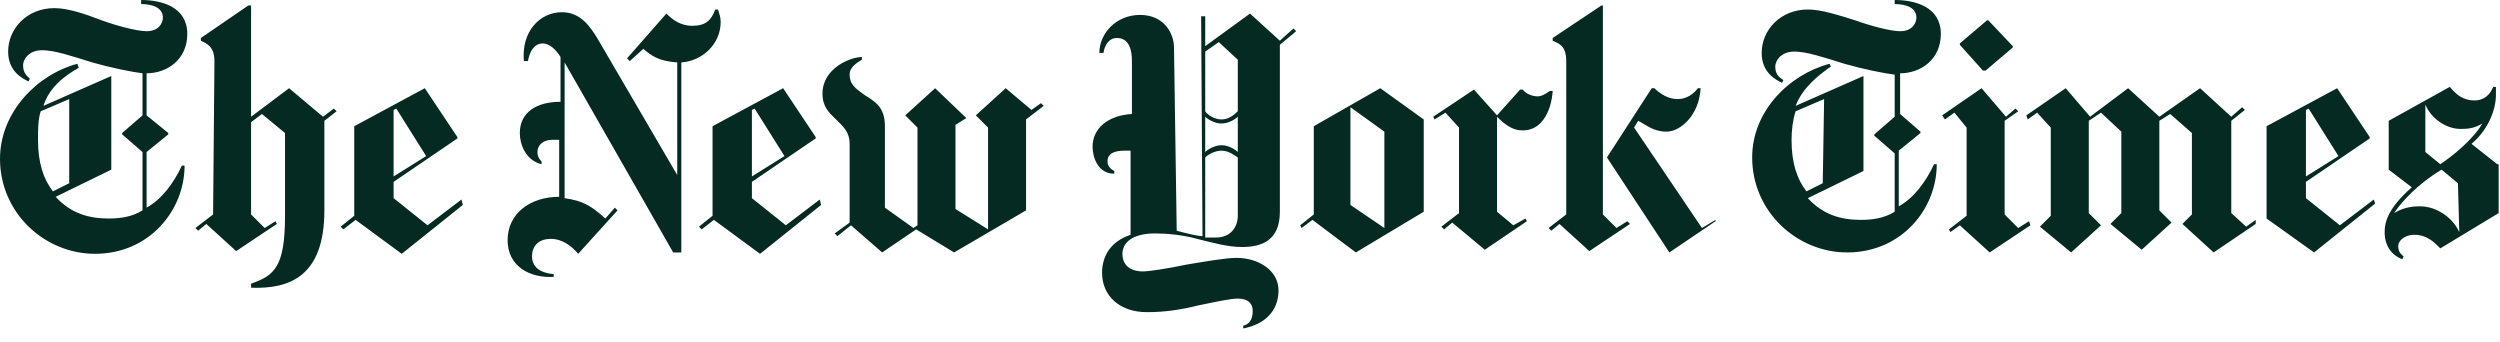 <svg width="161" height="22" viewBox="0 0 161 22" fill="none" xmlns="http://www.w3.org/2000/svg">
<path d="M12.062 2.185C12.062 0.437 10.401 0 9.09 0V0.262C9.877 0.262 10.489 0.524 10.489 1.136C10.489 1.486 10.226 2.01 9.44 2.01C8.828 2.01 7.517 1.661 6.555 1.311C5.419 0.874 4.37 0.524 3.496 0.524C1.748 0.524 0.524 1.836 0.524 3.321C0.524 4.632 1.486 5.07 1.836 5.244L1.923 5.069C1.748 4.895 1.486 4.72 1.486 4.195C1.486 3.846 1.836 3.234 2.71 3.234C3.496 3.234 4.545 3.584 5.944 4.021C7.167 4.37 8.478 4.632 9.178 4.72V7.429L7.866 8.566V8.653L9.178 9.789V13.548C8.478 13.985 7.692 14.072 6.992 14.072C5.681 14.072 4.545 13.723 3.584 12.674L7.167 10.926V4.895L2.797 6.818C3.147 5.681 4.108 4.895 5.07 4.37L4.982 4.108C2.36 4.807 0 7.255 0 10.226C0 13.723 2.884 16.345 6.118 16.345C9.615 16.345 11.887 13.548 11.887 10.663H11.712C11.188 11.8 10.401 12.849 9.44 13.373V9.789L10.838 8.653V8.566L9.44 7.429V4.72C10.751 4.72 12.062 3.846 12.062 2.185ZM4.458 11.8L3.409 12.324C2.797 11.537 2.447 10.489 2.447 9.003C2.447 8.391 2.447 7.692 2.622 7.167L4.458 6.381V11.8ZM13.723 13.81L12.586 14.684L12.761 14.859L13.286 14.422L15.209 16.17L17.831 14.422L17.743 14.247L17.044 14.684L16.17 13.81V7.866L16.869 7.342L18.355 8.566V13.897C18.355 17.219 17.656 17.743 16.17 18.268V18.53C18.617 18.617 20.89 17.831 20.89 13.548V7.779L21.677 7.167L21.502 6.992L20.802 7.517L18.617 5.681L16.17 7.517V0.35H15.995L12.936 2.447V2.622C13.286 2.797 13.81 2.972 13.81 3.933L13.723 13.81ZM29.718 12.849L27.533 14.509L25.348 12.761V11.712L29.456 8.915V8.828L27.358 5.681L22.813 8.129V13.897L21.939 14.597L22.113 14.771L22.9 14.16L25.872 16.345L29.805 13.198L29.718 12.849ZM25.348 11.363V7.08L25.522 6.992L27.445 10.052L25.348 11.363ZM46.412 1.398C46.412 1.136 46.325 0.874 46.237 0.612H46.063C45.8 1.311 45.451 1.661 44.577 1.661C43.79 1.661 43.266 1.224 42.916 0.874L40.381 3.758L40.556 3.933L41.43 3.147C41.955 3.584 42.392 3.933 43.615 4.021V11.275L38.458 2.447C38.021 1.748 37.41 0.787 36.186 0.787C34.787 0.787 33.564 2.01 33.738 3.933H34.001C34.088 3.409 34.35 2.797 34.962 2.797C35.399 2.797 35.836 3.234 36.098 3.671V6.555C34.525 6.555 33.476 7.255 33.476 8.566C33.476 9.265 33.826 10.314 34.875 10.576V10.401C34.7 10.226 34.612 10.052 34.612 9.789C34.612 9.352 34.962 9.003 35.574 9.003H36.011V12.674C34.175 12.674 32.69 13.723 32.69 15.471C32.69 17.131 34.088 17.918 35.661 17.831V17.656C34.7 17.569 34.263 17.131 34.263 16.52C34.263 15.733 34.787 15.383 35.486 15.383C36.186 15.383 36.798 15.82 37.235 16.345L39.769 13.548L39.595 13.373L38.983 14.072C38.021 13.198 37.497 12.936 36.361 12.761V4.021L43.353 16.257H43.877V4.021C45.188 3.933 46.412 2.884 46.412 1.398ZM52.793 12.849L50.608 14.509L48.422 12.761V11.712L52.531 8.915V8.828L50.433 5.681L45.888 8.129V13.897L45.014 14.597L45.188 14.771L45.975 14.16L48.947 16.345L52.88 13.198L52.793 12.849ZM48.422 11.363V7.08L48.597 6.992L50.52 10.052L48.422 11.363ZM67.04 6.643L66.428 7.08L64.767 5.681L62.844 7.429L63.631 8.216V14.771L61.533 13.46V8.041L62.233 7.604L60.222 5.681L58.299 7.429L59.086 8.216V14.509L58.824 14.684L56.988 13.373V8.129C56.988 6.905 56.376 6.555 55.677 6.118C55.065 5.681 54.716 5.419 54.716 4.807C54.716 4.283 55.24 4.021 55.502 3.846V3.671C54.803 3.671 52.968 4.37 52.968 6.031C52.968 6.905 53.405 7.255 53.842 7.692C54.279 8.129 54.716 8.478 54.716 9.265V14.335L53.754 15.034L53.929 15.209L54.803 14.509L56.813 16.257L58.999 14.771L61.446 16.257L66.078 13.548V7.692L67.215 6.818L67.04 6.643ZM83.297 1.836L82.423 2.622L80.5 0.874L77.616 2.972V1.049H77.354L77.441 15.209C77.179 15.209 76.392 15.034 75.78 14.859L75.606 3.059C75.606 2.185 74.994 0.961 73.42 0.961C71.847 0.961 70.798 2.185 70.798 3.409H71.061C71.148 2.884 71.41 2.447 71.934 2.447C72.459 2.447 72.896 2.797 72.896 3.933V7.342C71.323 7.429 70.361 8.303 70.361 9.44C70.361 10.139 70.711 11.188 71.76 11.188V11.013C71.41 10.838 71.323 10.576 71.323 10.401C71.323 9.877 71.76 9.702 72.459 9.702H72.809V15.121C71.498 15.558 70.973 16.52 70.973 17.569C70.973 19.054 72.109 20.103 73.857 20.103C75.081 20.103 76.13 19.928 77.179 19.666C78.053 19.491 79.189 19.229 79.714 19.229C80.413 19.229 80.675 19.579 80.675 20.016C80.675 20.628 80.413 20.89 80.063 20.977V21.152C81.462 20.89 82.336 20.016 82.336 18.705C82.336 17.394 81.025 16.607 79.626 16.607C78.927 16.607 77.441 16.869 76.392 17.044C75.168 17.306 73.945 17.481 73.595 17.481C72.983 17.481 72.284 17.219 72.284 16.345C72.284 15.646 72.896 15.034 74.382 15.034C75.168 15.034 76.13 15.121 77.091 15.383C78.14 15.646 79.102 15.908 79.976 15.908C81.287 15.908 82.423 15.471 82.423 13.635V2.884L83.472 2.01L83.297 1.836ZM79.714 7.167C79.451 7.429 79.102 7.692 78.665 7.692C78.228 7.692 77.791 7.429 77.616 7.167V3.321L78.49 2.71L79.714 3.846V7.167ZM79.714 9.789C79.539 9.615 79.102 9.352 78.665 9.352C78.228 9.352 77.791 9.615 77.616 9.789V7.517C77.791 7.692 78.228 7.954 78.665 7.954C79.102 7.954 79.539 7.692 79.714 7.517V9.789ZM79.714 13.897C79.714 14.597 79.277 15.296 78.315 15.296H77.616V10.139C77.791 9.964 78.228 9.702 78.665 9.702C79.102 9.702 79.451 9.964 79.714 10.139V13.897ZM91.688 7.692L88.891 5.681L84.608 8.129V13.81L83.734 14.509L83.822 14.684L84.521 14.16L87.318 16.257L91.688 13.635V7.692ZM86.968 13.198V6.905L89.153 8.478V14.684L86.968 13.198ZM99.992 5.856H99.817C99.555 6.031 99.292 6.206 99.03 6.206C98.68 6.206 98.243 6.031 98.069 5.769H97.894L96.408 7.429L94.922 5.769L92.3 7.517L92.387 7.692L93.087 7.255L93.961 8.216V13.723L92.824 14.597L92.999 14.771L93.524 14.335L95.621 16.083L98.331 14.247L98.243 14.072L97.457 14.509L96.408 13.635V7.517C96.845 7.954 97.37 8.391 97.981 8.391C99.205 8.478 99.904 7.255 99.992 5.856ZM110.48 14.247L107.508 16.257L103.488 10.139L106.372 5.681H106.547C106.897 6.031 107.421 6.381 108.033 6.381C108.645 6.381 109.082 6.031 109.344 5.681H109.519C109.431 7.429 108.208 8.478 107.334 8.478C106.46 8.478 106.023 8.041 105.498 7.779L105.236 8.216L109.606 14.684L110.48 14.16V14.247ZM100.866 13.81L99.729 14.684L99.904 14.859L100.429 14.422L102.352 16.17L104.974 14.422L104.799 14.247L104.1 14.684L103.226 13.81V0.35H103.138L99.992 2.447V2.622C100.341 2.797 100.866 2.884 100.866 3.933V13.81ZM124.99 2.185C124.99 0.437 123.329 0 122.018 0V0.262C122.804 0.262 123.416 0.524 123.416 1.136C123.416 1.486 123.154 2.01 122.367 2.01C121.756 2.01 120.444 1.661 119.483 1.311C118.347 0.961 117.298 0.612 116.424 0.612C114.676 0.612 113.452 1.923 113.452 3.409C113.452 4.72 114.413 5.157 114.763 5.332L114.851 5.157C114.588 4.982 114.326 4.807 114.326 4.283C114.326 3.933 114.676 3.321 115.55 3.321C116.336 3.321 117.385 3.671 118.784 4.108C120.007 4.458 121.319 4.72 122.018 4.807V7.517L120.707 8.653V8.741L122.018 9.877V13.635C121.319 14.072 120.532 14.16 119.833 14.16C118.522 14.16 117.385 13.81 116.424 12.761L120.007 11.013V4.895L115.637 6.818C116.074 5.681 117.036 4.895 117.91 4.283L117.822 4.108C115.2 4.807 112.84 7.167 112.84 10.139C112.84 13.635 115.725 16.257 118.959 16.257C122.455 16.257 124.727 13.46 124.727 10.576H124.552C124.028 11.712 123.241 12.761 122.28 13.286V9.702L123.678 8.566V8.478L122.367 7.342V4.72C123.678 4.72 124.99 3.846 124.99 2.185ZM117.385 11.8L116.336 12.324C115.725 11.537 115.375 10.489 115.375 9.003C115.375 8.391 115.462 7.692 115.637 7.167L117.473 6.381L117.385 11.8ZM128.049 1.311H127.961L126.213 2.797V2.884L127.699 4.545H127.874L129.622 3.059V2.972L128.049 1.311ZM130.671 14.247L129.972 14.684L129.098 13.81V7.779L129.972 7.167L129.797 6.992L129.185 7.517L127.612 5.681L125.077 7.429L125.252 7.692L125.864 7.255L126.65 8.216V13.897L125.514 14.771L125.601 14.946L126.213 14.509L128.136 16.257L130.758 14.509L130.671 14.247ZM145.268 14.16L144.656 14.597L143.694 13.723V7.779L144.568 7.08L144.393 6.905L143.694 7.517L141.684 5.681L139.062 7.517L137.051 5.681L134.604 7.517L133.031 5.681L130.496 7.429L130.583 7.692L131.195 7.255L132.069 8.216V13.897L131.37 14.597L133.38 16.257L135.303 14.509L134.517 13.723V7.779L135.303 7.255L136.614 8.478V13.723L135.915 14.422L137.926 16.083L139.848 14.335L139.062 13.548V7.779L139.761 7.342L141.159 8.566V13.81L140.548 14.422L142.558 16.257L145.268 14.422V14.16ZM152.872 12.849L150.687 14.509L148.502 12.761V11.712L152.61 8.915V8.828L150.512 5.681L145.967 8.129V14.072L149.026 16.257L152.959 13.111L152.872 12.849ZM148.502 11.363V7.08L148.676 6.992L150.599 10.052L148.502 11.363ZM160.826 10.576L159.165 9.265C160.301 8.303 160.738 6.992 160.738 6.118V5.594H160.563C160.389 6.031 160.039 6.468 159.34 6.468C158.641 6.468 158.204 6.118 157.766 5.594L153.833 7.779V10.926L155.319 12.062C153.833 13.373 153.571 14.247 153.571 14.946C153.571 15.82 154.008 16.432 154.707 16.694L154.795 16.52C154.62 16.345 154.445 16.257 154.445 15.82C154.445 15.558 154.795 15.121 155.494 15.121C156.368 15.121 156.892 15.733 157.155 15.995L160.913 13.723V10.576H160.826ZM159.864 7.954C159.252 9.003 157.941 10.052 157.155 10.576L156.193 9.789V6.73C156.543 7.604 157.504 8.303 158.466 8.303C159.078 8.303 159.427 8.216 159.864 7.954ZM158.378 14.946C157.941 13.985 156.892 13.286 155.844 13.286C155.581 13.286 154.882 13.286 154.183 13.723C154.62 13.023 155.756 11.8 157.242 10.926L158.291 11.8L158.378 14.946Z" fill="#042A21"/>
</svg>
